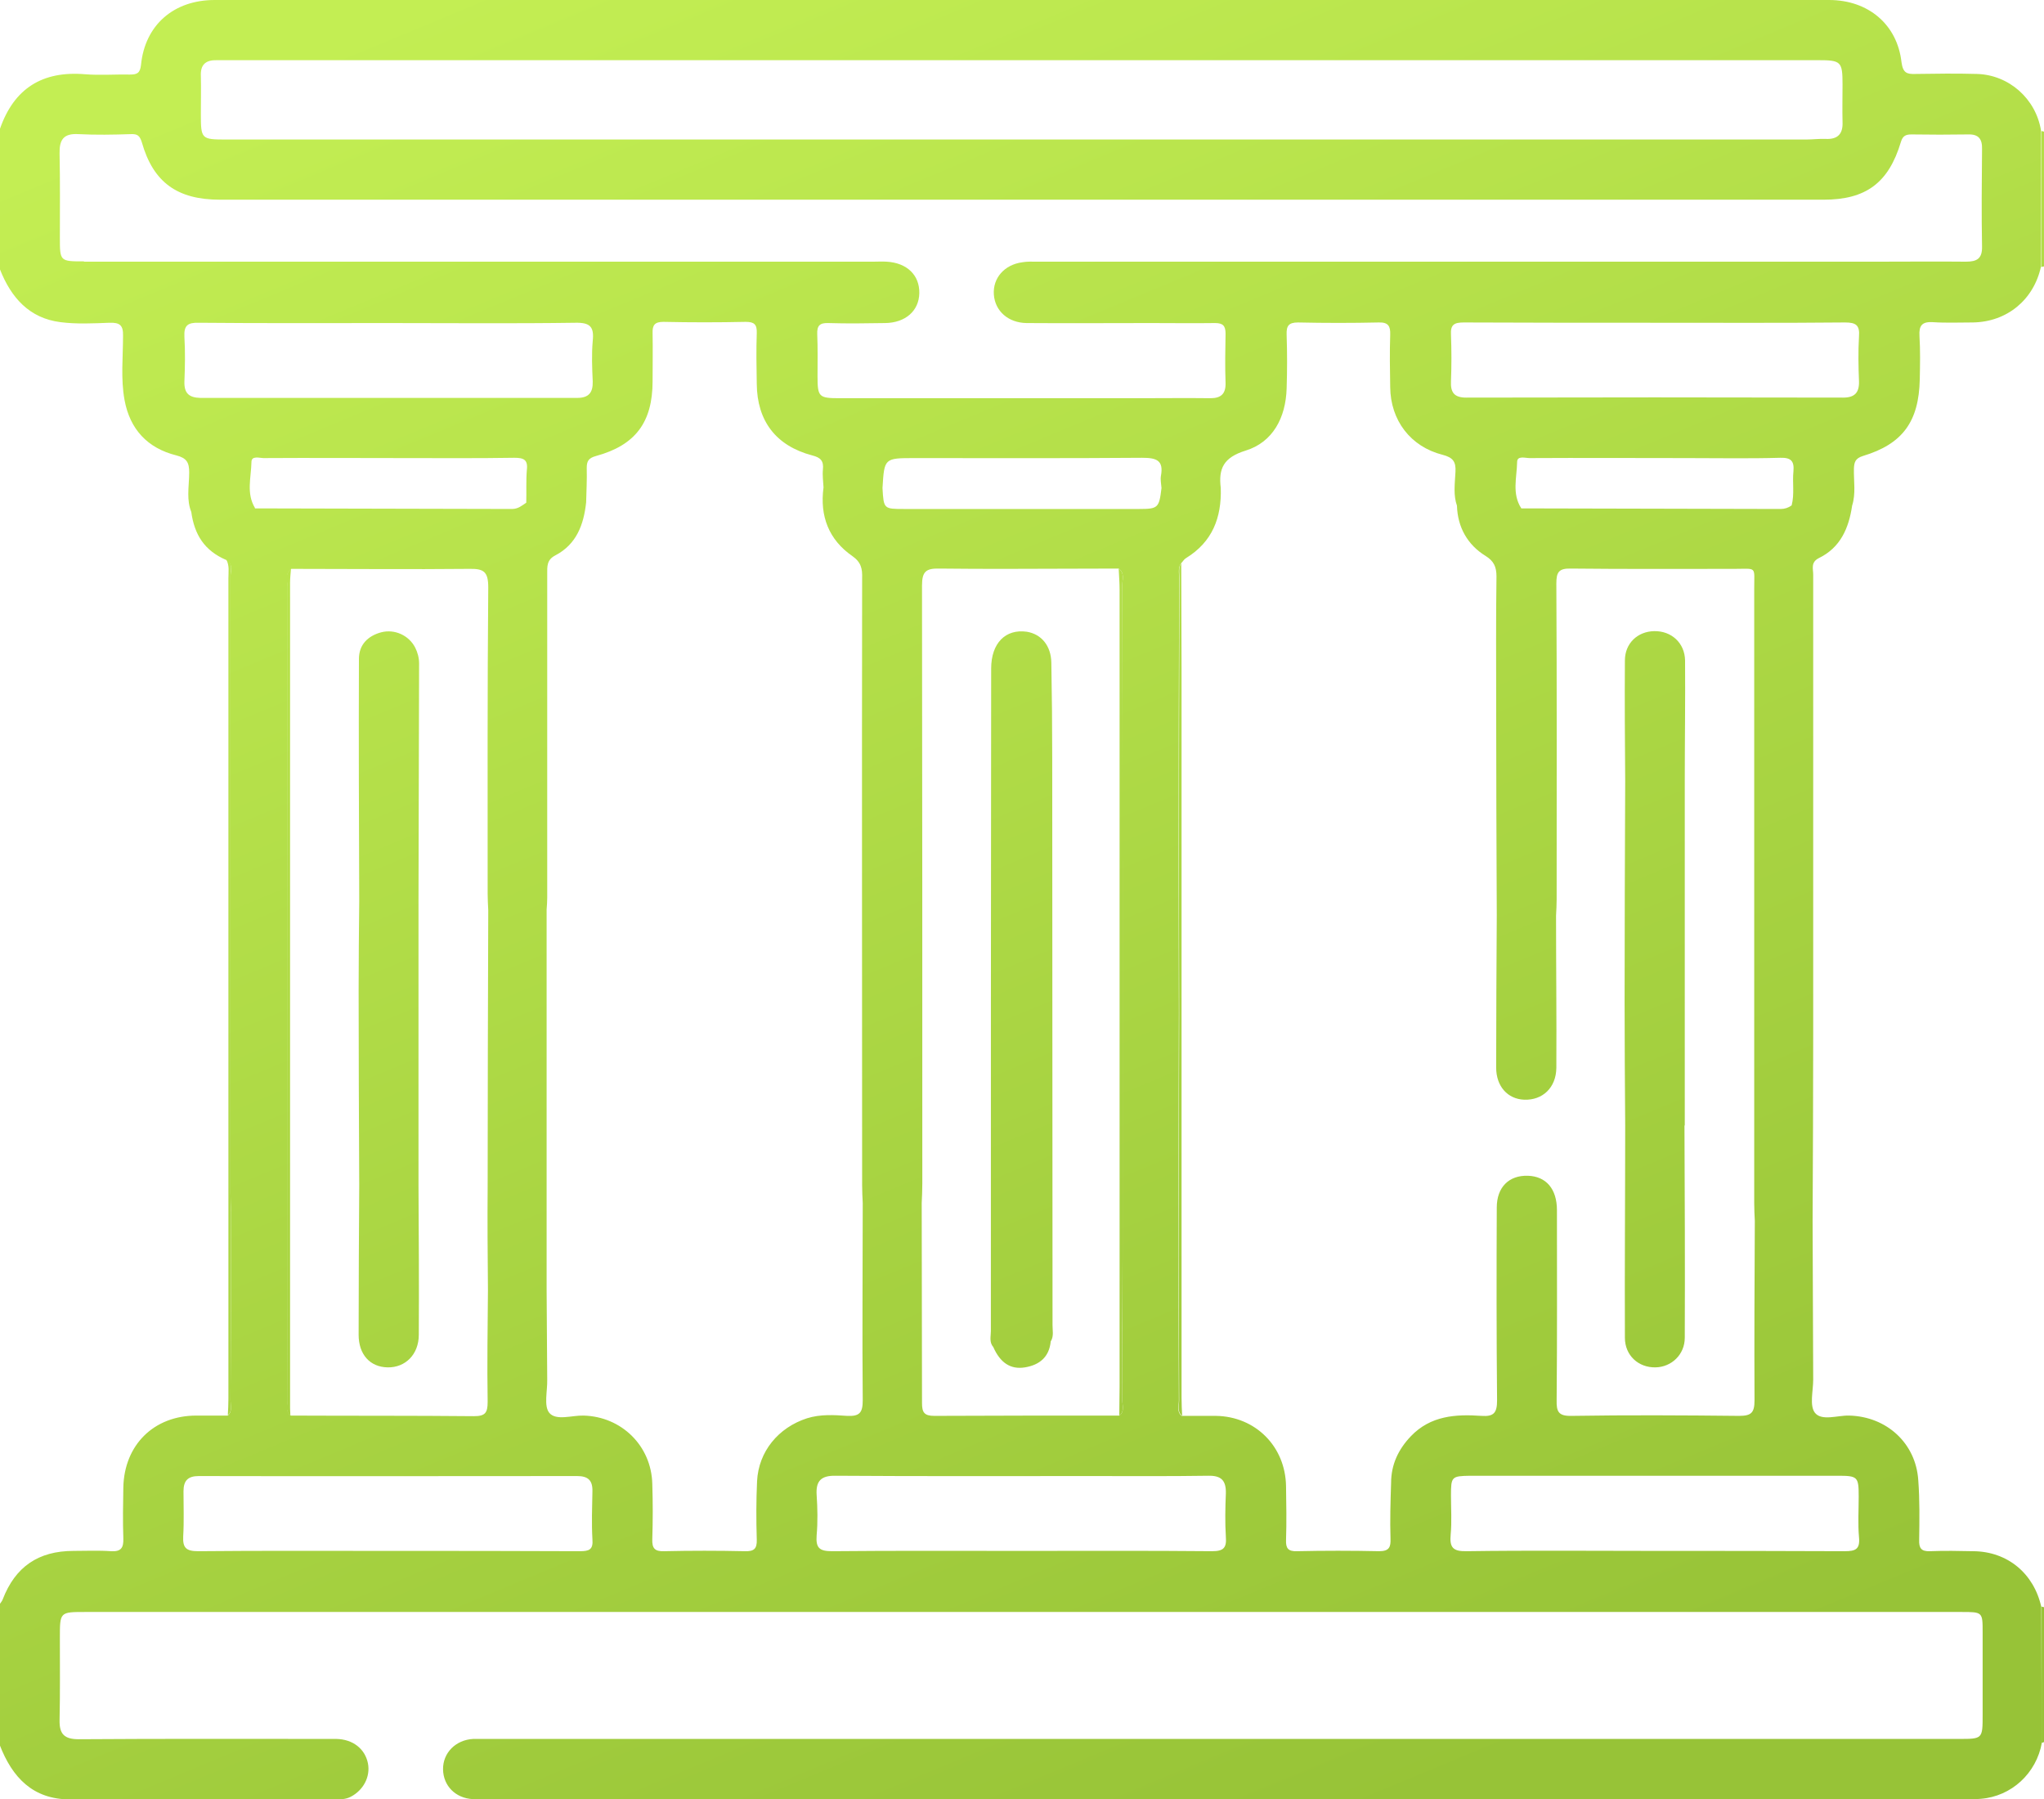 <svg xmlns="http://www.w3.org/2000/svg" xmlns:xlink="http://www.w3.org/1999/xlink" id="Camada_1" x="0px" y="0px" viewBox="0 0 682.8 601" style="enable-background:new 0 0 682.8 601;" xml:space="preserve"><style type="text/css">	.st0{fill:url(#SVGID_1_);}	.st1{fill:url(#SVGID_00000148660509040950634550000014534783162309707139_);}	.st2{fill:url(#SVGID_00000111156833559906151470000015723910693763744131_);}	.st3{fill:url(#SVGID_00000137117732321506675040000014072309327087479228_);}	.st4{fill:url(#SVGID_00000145755512331577928270000010070912847149535656_);}	.st5{fill:url(#SVGID_00000030451717982348048670000004734178963638667140_);}	.st6{fill:url(#SVGID_00000159436539025002370060000003297230643833435290_);}	.st7{fill:url(#SVGID_00000151537084546416175960000015348474024257500569_);}	.st8{fill:url(#SVGID_00000176011619093424528250000007935528376684961422_);}	.st9{fill:url(#SVGID_00000074425759760202998460000014756375725763135399_);}	.st10{fill:url(#SVGID_00000168834577672848740010000011925480825095005626_);}	.st11{fill:url(#SVGID_00000018224148773273185890000016149795016020640957_);}	.st12{fill:url(#SVGID_00000178177639105429639860000002001178739055290271_);}</style><g>	<g>		<linearGradient id="SVGID_1_" gradientUnits="userSpaceOnUse" x1="394.146" y1="-104.718" x2="502.791" y2="156.907">			<stop offset="0" style="stop-color:#C3EE53"></stop>			<stop offset="1" style="stop-color:#97C337"></stop>		</linearGradient>		<path class="st0" d="M508.2,169.8C508.1,169.8,508.1,169.8,508.2,169.8C508.1,169.8,508.1,169.8,508.2,169.8   C508.1,169.8,508.1,169.8,508.2,169.8z"></path>					<linearGradient id="SVGID_00000121276904753069697970000018258935536439498428_" gradientUnits="userSpaceOnUse" x1="19.108" y1="51.024" x2="280.891" y2="681.415">			<stop offset="0" style="stop-color:#C3EE53"></stop>			<stop offset="1" style="stop-color:#97C337"></stop>		</linearGradient>		<path style="fill:url(#SVGID_00000121276904753069697970000018258935536439498428_);" d="M75.6,187.1L75.6,187.1   C75.6,187,75.6,187,75.6,187.1C75.6,187.1,75.6,187.1,75.6,187.1z"></path>					<linearGradient id="SVGID_00000172409982146352546630000005565602034205408156_" gradientUnits="userSpaceOnUse" x1="33.376" y1="45.099" x2="295.159" y2="675.49">			<stop offset="0" style="stop-color:#C3EE53"></stop>			<stop offset="1" style="stop-color:#97C337"></stop>		</linearGradient>		<path style="fill:url(#SVGID_00000172409982146352546630000005565602034205408156_);" d="M85.2,169.8c0,0-0.1,0-0.1,0l0.1-0.1   C85.2,169.8,85.2,169.8,85.2,169.8z"></path>					<linearGradient id="SVGID_00000033336857696104982770000011384570473915582087_" gradientUnits="userSpaceOnUse" x1="579.298" y1="-181.606" x2="841.081" y2="448.785">			<stop offset="0" style="stop-color:#C3EE53"></stop>			<stop offset="1" style="stop-color:#97C337"></stop>		</linearGradient>		<path style="fill:url(#SVGID_00000033336857696104982770000011384570473915582087_);" d="M682.8,44v45c-0.3,0-0.6,0.1-0.9,0.2   c0-15.1,0-30.2,0-45.4h0C682.2,43.8,682.5,43.8,682.8,44z"></path>					<linearGradient id="SVGID_00000157310448329541035060000011533519121270411930_" gradientUnits="userSpaceOnUse" x1="404.739" y1="-109.117" x2="666.522" y2="521.274">			<stop offset="0" style="stop-color:#C3EE53"></stop>			<stop offset="1" style="stop-color:#97C337"></stop>		</linearGradient>		<path style="fill:url(#SVGID_00000157310448329541035060000011533519121270411930_);" d="M682.8,536.8v45   c-0.2,0.2-0.5,0.3-0.8,0.2c0-15.1,0-30.3,0-45.4C682.2,536.7,682.5,536.7,682.8,536.8z"></path>					<linearGradient id="SVGID_00000180360213498232930540000012569036249004039046_" gradientUnits="userSpaceOnUse" x1="-30.975" y1="71.822" x2="230.808" y2="702.213">			<stop offset="0" style="stop-color:#C3EE53"></stop>			<stop offset="1" style="stop-color:#97C337"></stop>		</linearGradient>		<path style="fill:url(#SVGID_00000180360213498232930540000012569036249004039046_);" d="M77.2,404.9c0,20.9-0.1,41.8-0.2,62.7   c0,1.7,0.7,3.7-0.9,5.1c0.1-1.8,0.2-3.6,0.2-5.5c0-91.3,0-182.6,0-274c0-2.1,0.4-4.3-0.7-6.3c0,0,0,0,0-0.1   c2.5,1.5,1.3,3.9,1.4,5.9c0,68.5,0,137,0,205.6C77,400.6,77.1,402.8,77.2,404.9z"></path>					<linearGradient id="SVGID_00000132766630425185247500000001347298178210048145_" gradientUnits="userSpaceOnUse" x1="240.256" y1="-40.812" x2="502.039" y2="589.579">			<stop offset="0" style="stop-color:#C3EE53"></stop>			<stop offset="1" style="stop-color:#97C337"></stop>		</linearGradient>		<path style="fill:url(#SVGID_00000132766630425185247500000001347298178210048145_);" d="M393.9,467.7   c-0.1-16.2-0.1-32.5-0.2-48.8c0.1-26.9,0.1-53.8,0.2-80.7c0-16.8-0.1-33.5-0.1-50.3c0,0,0,0,0,0c0-31.5,0.1-63,0.2-94.5   c0-0.9-0.1-1.8-0.1-2.6c0-0.9,0.1-1.9,0.7-2.7c0,11.7,0.1,23.3,0.1,35c0,81.3,0,162.5,0,243.8c0,2,0.1,4,0.2,6   C393.1,471.4,393.9,469.4,393.9,467.7z"></path>					<linearGradient id="SVGID_00000068678432995391102440000010221346005155625103_" gradientUnits="userSpaceOnUse" x1="222.54" y1="-33.455" x2="484.322" y2="596.936">			<stop offset="0" style="stop-color:#C3EE53"></stop>			<stop offset="1" style="stop-color:#97C337"></stop>		</linearGradient>		<path style="fill:url(#SVGID_00000068678432995391102440000010221346005155625103_);" d="M374.9,467.7c0,0.8,0.2,1.6,0.2,2.5   c0,1-0.2,1.9-1.2,2.6c0-3.2,0.1-6.3,0.1-9.5c0-88.8,0-177.6,0-266.4c0-2.3-0.2-4.6-0.3-7c2.1,1.5,1.2,3.7,1.2,5.5   c0.1,30.8,0.1,61.6,0.1,92.4c0,43.7,0,87.3,0,131C374.9,435.2,374.9,451.4,374.9,467.7z"></path>					<linearGradient id="SVGID_00000078035175654696737130000005085239172195799975_" gradientUnits="userSpaceOnUse" x1="-13.855" y1="64.712" x2="247.928" y2="695.104">			<stop offset="0" style="stop-color:#C3EE53"></stop>			<stop offset="1" style="stop-color:#97C337"></stop>		</linearGradient>		<path style="fill:url(#SVGID_00000078035175654696737130000005085239172195799975_);" d="M96.9,470.3c0,0.8,0.1,1.7,0.1,2.5   c-1.8-1.4-1-3.4-1-5.1c-0.1-20.9-0.1-41.9-0.1-62.8c0-69.6,0-139.3,0.1-208.9c0-2-1-4.4,1.2-6c-0.1,1.5-0.3,3-0.3,4.5   C96.9,286.4,96.9,378.4,96.9,470.3z"></path>					<linearGradient id="SVGID_00000121967776658800224980000016133816017086578614_" gradientUnits="userSpaceOnUse" x1="374.129" y1="-96.406" x2="635.912" y2="533.986">			<stop offset="0" style="stop-color:#C3EE53"></stop>			<stop offset="1" style="stop-color:#97C337"></stop>		</linearGradient>		<path style="fill:url(#SVGID_00000121967776658800224980000016133816017086578614_);" d="M562.7,375.9c0.1,23.6,0.2,47.3,0.1,70.9   c0,5.6-4.4,9.8-9.8,9.9c-5.7,0.1-10.2-4-10.2-9.9c-0.1-23.6,0.1-47.3,0.1-70.9c-0.1-13.8-0.2-27.5-0.2-41.3   c0-24.5,0.1-49.1,0.2-73.7c-0.1-13.4-0.2-26.9-0.1-40.3c0-5.7,4.2-9.7,9.8-9.8c5.7-0.1,10.2,3.9,10.3,9.8   c0.1,13.4-0.1,26.9-0.1,40.3V375.9z"></path>					<linearGradient id="SVGID_00000146468508723638574990000005508643112332308657_" gradientUnits="userSpaceOnUse" x1="201.005" y1="-24.512" x2="462.787" y2="605.879">			<stop offset="0" style="stop-color:#C3EE53"></stop>			<stop offset="1" style="stop-color:#97C337"></stop>		</linearGradient>		<path style="fill:url(#SVGID_00000146468508723638574990000005508643112332308657_);" d="M681.9,536.7   c-2.5-11.2-11.3-18.5-22.7-18.6c-4.8-0.1-9.6-0.2-14.5,0c-2.9,0.1-3.7-1-3.6-3.8c0.1-6.7,0.2-13.3-0.3-19.9   c-0.8-12.4-10.6-21.3-23.1-21.6c-3.9-0.1-9.1,1.9-11.4-0.9c-1.9-2.4-0.6-7.3-0.6-11.1c-0.1-17.6-0.1-35.2-0.2-52.9   c0.1-20.9,0.2-41.9,0.2-62.8c0-51,0-102.1,0-153.2c0-1.9-0.9-4.1,1.9-5.5c7.2-3.5,10-10,11.1-17.5c1.3-4.1,0.5-8.2,0.6-12.4   c0.1-2.2,0.5-3.4,3-4.2c13.3-4,18.7-11.5,19-25.6c0.1-4.8,0.2-9.7-0.1-14.5c-0.2-3.4,0.8-4.8,4.4-4.6c4.5,0.3,9,0.1,13.5,0.1   c11.4-0.2,20.3-7.6,22.7-18.7c0-15.1,0-30.2,0-45.4h0c0,0,0,0,0,0c-1.7-10.6-10.7-18.6-21.4-18.9c-6.8-0.2-13.7-0.1-20.5,0   c-2.9,0.1-4.2-0.3-4.7-3.9C633.8,8.2,624.1,0,611,0C431.3,0,251.5,0,71.7,0C58,0,48.4,8.4,47.1,21.7c-0.3,2.8-1.4,3.2-3.7,3.2   c-5-0.1-10,0.3-15-0.1C14.2,23.6,4.7,29.5,0,43v47c3.7,9.4,9.8,16.3,20.2,17.6c5.4,0.7,11,0.4,16.4,0.2c3.4-0.1,4.6,0.8,4.5,4.4   c0,7.1-0.8,14.3,0.5,21.4c1.8,9.8,7.7,16.1,17.3,18.5c3.5,0.9,4.3,2.4,4.3,5.7c0,2.4-0.3,4.8-0.3,7.2c0,2,0.2,4,1,6   c0.5,3.7,1.6,7,3.5,9.7c1.9,2.7,4.6,4.8,8.1,6.3c0,0,0,0,0.1,0c2.5,1.5,1.3,3.9,1.4,5.9c0,68.5,0,137,0,205.6   c0,2.2,0.1,4.3,0.2,6.5c0,20.9-0.1,41.8-0.2,62.7c0,1.7,0.7,3.7-0.9,5.1v0c-3.5,0-7,0-10.5,0c-14.2,0-24.1,9.8-24.4,24   c-0.1,5.6-0.2,11.3,0,17c0.1,3.1-0.7,4.5-4.1,4.3c-4.1-0.3-8.3-0.1-12.5-0.1c-11.8,0-19.5,5.3-23.7,16.2c-0.2,0.6-0.7,1.1-1,1.6   v47C4.1,593.7,11,601,23.4,601c29.5,0.1,59,0,88.5,0c1.8,0,3.6,0,5.3-0.9c4.2-2.2,6.6-6.7,5.7-11.2c-1-4.8-5-8-10.6-8.1   c-28.7,0-57.3-0.1-86,0.1c-4.8,0-6.5-1.7-6.4-6.4c0.2-9.2,0.1-18.3,0.1-27.5c0-8.6,0-8.6,8.5-8.6h626.7c7.1,0,7.1,0,7.1,6.8   c0,9.2,0,18.3,0,27.5c0,8.1,0,8.1-7.9,8.1H162.6c-1.5,0-3,0-4.5,0c-5.9,0.3-10.2,4.7-10.1,10.2c0.1,5.5,4.2,9.6,9.9,9.9   c1.3,0.1,2.7,0,4,0c164.6,0,329.2,0,493.8,0c2,0,4,0.1,6-0.1c10.2-0.8,18.6-8.5,20.4-18.8C682,566.9,681.9,551.8,681.9,536.7z    M506.8,154.3c0-2.2,2.7-1.3,4.2-1.3c17.4-0.1,34.9,0,52.3,0c10.5,0,20.9,0.2,31.4-0.1c3.6-0.1,4.7,1.1,4.4,4.5   c-0.4,3.8,0.4,7.6-0.6,11.4c-1.1,0.8-2.3,1.2-3.7,1.2c-28.9-0.1-57.7-0.1-86.6-0.2c0,0,0,0,0,0c0,0,0,0,0,0   C505,164.9,506.7,159.5,506.8,154.3z M621,112.4c-0.3,5-0.2,10,0,15c0.1,3.8-1.5,5.4-5.3,5.4c-41.9-0.1-83.9-0.1-125.9,0   c-3.9,0-5.3-1.6-5.1-5.5c0.2-5.1,0.2-10.3,0-15.5c-0.2-3.4,1.1-4.1,4.3-4.1c21.5,0.1,42.9,0.1,64.4,0.1c21,0,42,0.1,62.9-0.1   C620,107.7,621.3,108.6,621,112.4z M72.5,20.1c1.2,0,2.3,0,3.5,0h531.2c7.8,0,8.3,0.4,8.3,8.1c0,4.2-0.1,8.3,0,12.5   c0.2,4-1.6,5.9-5.6,5.7c-2.2-0.1-4.3,0.2-6.5,0.2c-175.9,0-351.8,0-527.7,0c-8.5,0-8.6-0.1-8.6-8.7c0-4.2,0.1-8.3,0-12.5   C66.9,21.5,68.8,20,72.5,20.1z M28.1,87.3c-8.1,0-8.1,0-8.1-8c0-9.3,0.1-18.7-0.1-28c-0.1-4.6,1.3-6.8,6.3-6.5   c5.8,0.3,11.7,0.2,17.5,0c2.2-0.1,3,0.5,3.7,2.8c3.8,13.3,11.8,19.1,26.1,19.1c178.6,0,357.1,0,535.7,0c14.1,0,21.7-5.6,25.8-19.3   c0.6-2,1.6-2.5,3.5-2.5c6.3,0.1,12.7,0.1,19,0c3.5-0.1,4.7,1.6,4.6,4.9c-0.1,10.8-0.2,21.7,0,32.5c0.1,4.1-1.7,5.1-5.4,5.1   c-9.8-0.1-19.7,0-29.5,0H346.5c-1.7,0-3.3-0.1-5,0.2c-6,0.8-9.9,5.3-9.5,10.8c0.4,5.5,4.8,9.4,10.9,9.5c13.8,0.1,27.6,0,41.5,0   c7.2,0,14.3,0.1,21.5,0c2.6,0,3.5,0.9,3.5,3.5c-0.1,5.5-0.2,11,0,16.5c0.1,3.6-1.5,5.1-5,5.1c-8-0.1-16,0-24,0h-99.9   c-7,0-7.4-0.4-7.4-7.4c0-4.7,0.1-9.3-0.1-14c-0.1-2.8,0.8-3.8,3.7-3.7c6.3,0.2,12.7,0.1,19,0c6.8-0.1,11.3-4.1,11.4-10   c0.1-6-4.1-10.1-10.9-10.5c-1.5-0.1-3,0-4.5,0H28.1z M375,287.9c0,43.7,0,87.3,0,131c0,16.3,0,32.5-0.1,48.8   c0,0.8,0.2,1.6,0.2,2.5c0,1-0.2,1.9-1.2,2.6c-20.6,0-41.2,0-61.8,0.1c-3.4,0-4.1-1.2-4.1-4.3c0-22.3-0.1-44.5-0.1-66.8   c0.1-2.2,0.2-4.3,0.2-6.5c0-66.6,0-133.2-0.1-199.7c0-4.7,1.3-5.8,5.8-5.7c7.7,0.1,15.3,0.1,22.9,0.1c12.3,0,24.7-0.1,37-0.1   c2.1,1.5,1.2,3.7,1.2,5.5C374.9,226.3,374.9,257.1,375,287.9z M302.1,170c-6.9,0-6.9,0-7.3-7c0.6-10,0.6-10,10.8-10   c25.3,0,50.6,0.1,75.9-0.1c4.8,0,7.3,0.8,6.3,6.1c-0.2,1.3,0.1,2.6,0.2,4c-0.8,6.6-1.1,7-7.5,7H302.1z M61.6,127.5   c0.2-5,0.3-10,0-15c-0.2-3.8,1.1-4.8,4.8-4.7c21.2,0.2,42.3,0.1,63.4,0.1c20.8,0,41.6,0.2,62.4-0.1c5-0.1,6.3,1.4,5.8,6.1   c-0.4,4.5-0.2,9,0,13.5c0.1,3.7-1.3,5.5-5.2,5.5c-42,0-83.9,0-125.9,0C63.1,132.8,61.5,131.3,61.6,127.5z M163,430.9   c-0.1,12.4-0.3,24.9-0.1,37.3c0,3.7-0.8,4.8-4.6,4.8c-20.4-0.2-40.8-0.1-61.2-0.2c-1.8-1.4-1-3.4-1-5.1   c-0.1-20.9-0.1-41.9-0.1-62.8c0-69.6,0-139.3,0.1-208.9c0-2-1-4.4,1.2-6c19.8,0,39.6,0.2,59.4,0c4.9-0.1,6.4,0.9,6.4,6.2   c-0.3,34.1-0.2,68.2-0.2,102.3c0,1.8,0.1,3.6,0.2,5.5c-0.1,30.9-0.2,61.8-0.2,92.6C162.8,408,162.9,419.4,163,430.9z M85.2,169.8   c0,0-0.1,0-0.1,0l0.1-0.1c-3-4.9-1.3-10.2-1.2-15.4c0-2.2,2.7-1.3,4.1-1.3c15.6-0.1,31.2,0,46.8,0c12.3,0,24.6,0.1,36.9-0.1   c3.1,0,4.6,0.6,4.2,4c-0.3,3.6-0.1,7.3-0.2,11c-1.5,1-2.7,2.1-4.8,2.1C142.4,169.9,113.8,169.9,85.2,169.8z M193.7,518.1   c-21.3-0.1-42.7-0.1-64-0.1c-21.2,0-42.3-0.1-63.5,0.1c-4,0-5.2-1.1-5-5c0.3-5,0.1-10,0.1-15c0-3.5,1.4-5.1,5.1-5.1   c42.1,0.1,84.3,0,126.4,0c3.6,0,5.2,1.4,5.1,5.1c-0.1,5.3-0.3,10.7,0,16C198.2,517.6,196.8,518.1,193.7,518.1z M252.9,494.7   c-0.3,6.5-0.3,13-0.1,19.5c0.1,3.1-0.9,4-4,3.9c-9-0.2-18-0.2-27,0c-3.1,0.1-4-1-3.9-4c0.2-6.2,0.2-12.3,0-18.5   c-0.3-12.7-10.3-22.5-23-22.8c-3.9-0.1-9.1,1.8-11.4-0.9c-1.9-2.3-0.6-7.3-0.7-11.1c-0.1-10-0.1-20-0.2-30v-127   c0.1-1.3,0.2-2.7,0.2-4c0-36,0-72.1,0-108.1c0-2.5-0.2-4.7,2.7-6.2c7.1-3.7,9.5-10.3,10.3-17.7c0.1-3.8,0.3-7.6,0.2-11.5   c0-2.3,0.6-3.3,3.1-4c13.2-3.6,18.9-11.3,18.9-25c0-5.3,0.1-10.7,0-16c-0.1-2.7,0.7-3.8,3.6-3.8c9.2,0.2,18.3,0.2,27.5,0   c2.8,0,3.8,0.8,3.7,3.7c-0.2,5.7-0.1,11.3,0,17c0.1,12.4,6.4,20.7,18.5,23.9c2.8,0.7,3.9,1.8,3.6,4.7c-0.2,2,0.1,4,0.2,6   c-1.3,9.6,1.8,17.5,9.6,22.9c3,2.1,3.4,4.3,3.3,7.4c-0.1,67.5,0,135.1,0,202.7c0,2,0.1,4,0.2,6c0,22-0.2,43.9,0,65.9   c0,4.1-1,5.4-5.2,5.2c-4.4-0.3-8.9-0.6-13.4,0.8C260,476.8,253.4,484.8,252.9,494.7z M404.9,518.1c-21.2-0.2-42.3-0.1-63.5-0.1   s-42.3-0.1-63.5,0.1c-4.3,0-5.4-1.2-5.1-5.3c0.4-4.5,0.3-9,0-13.5c-0.3-4.7,1.5-6.5,6.4-6.4c28.3,0.2,56.6,0.1,84.9,0.1   c13.1,0,26.3,0.1,39.5-0.1c4.4-0.1,6,1.6,5.9,5.9c-0.2,4.8-0.3,9.7,0,14.5C409.8,517,408.7,518.1,404.9,518.1z M464.5,513.9   c0.1,2.8-0.4,4.2-3.8,4.2c-9.2-0.2-18.3-0.2-27.5,0c-2.9,0.1-3.7-1-3.6-3.7c0.2-6,0.1-12,0-18c-0.2-13.3-10.2-23.3-23.4-23.5   c-3.8,0-7.7,0-11.5,0c-1.7-1.5-0.9-3.4-0.9-5.1c-0.1-16.2-0.1-32.5-0.2-48.8c0.1-26.9,0.1-53.8,0.2-80.7c0-16.8-0.1-33.5-0.1-50.3   c0,0,0,0,0,0c0-31.5,0.1-63,0.2-94.5c0-0.9-0.1-1.8-0.1-2.6c0-0.9,0.1-1.9,0.7-2.7c0.6-0.6,1-1.4,1.7-1.8   c8.8-5.4,11.9-13.5,11.6-23.4c-0.8-6.5,0.9-10.2,8.3-12.5c9.1-2.8,13.4-11,13.7-20.7c0.2-6,0.2-12,0-18c-0.1-2.9,0.6-4.1,3.8-4.1   c9,0.2,18,0.2,27,0c3.2-0.1,3.9,1.3,3.8,4.1c-0.2,5.8-0.1,11.7,0,17.5c0.1,11.1,6.8,19.9,17.5,22.6c3.4,0.9,4.5,2.2,4.3,5.7   c-0.1,2-0.3,4-0.3,6c0,1.8,0.2,3.6,0.8,5.3c0.1,3.6,1,6.9,2.6,9.7c1.6,2.8,3.9,5.2,7,7.1c2.7,1.7,3.6,3.6,3.6,6.8   c-0.2,14.3-0.1,28.6-0.1,42.9c0,23.4,0.1,46.9,0.2,70.3c-0.1,17-0.2,33.9-0.2,50.9c0,6.2,3.8,10.5,9.4,10.7   c6.1,0.2,10.6-4,10.7-10.6c0.1-17-0.1-33.9-0.1-50.9c0.1-1.8,0.2-3.7,0.2-5.5c0-35.1,0.1-70.3-0.1-105.4c0-3.8,0.8-5.1,4.9-5   c18.2,0.2,36.3,0.1,54.5,0.1c7.7,0,6.7-1,6.7,6.5c0,68.4,0,136.9,0,205.3c0,2,0.1,4,0.2,6c-0.1,20-0.2,40-0.1,59.9   c0,4.2-1.1,5.2-5.2,5.2c-18.7-0.2-37.3-0.3-55.9,0c-4.4,0.1-5.1-1.4-5-5.3c0.2-21.2,0.1-42.3,0.1-63.4c0-7.1-3.6-11.3-9.7-11.5   c-6.3-0.2-10.4,3.8-10.4,10.6c-0.1,21.5-0.1,43,0.1,64.4c0,4.1-1,5.5-5.2,5.2c-8.6-0.6-17-0.1-23.6,6.8c-4.2,4.4-6.6,9.5-6.6,15.6   C464.5,501.6,464.3,507.8,464.5,513.9z M616.2,518.1c-21.1-0.1-42.3-0.1-63.4-0.1c-21,0-41.9-0.2-62.9,0.1   c-4.6,0.1-5.7-1.3-5.3-5.6c0.4-4.3,0.1-8.6,0.1-13c0-6.3,0.2-6.5,6.4-6.6c11.5,0,23,0,34.4,0c29.5,0,58.9,0,88.3,0   c6.8,0,7.1,0.3,7.1,7c0,4.5-0.3,9,0.1,13.5C621.4,517.5,619.8,518.1,616.2,518.1z"></path>					<linearGradient id="SVGID_00000147908501904102409690000011730866934576283531_" gradientUnits="userSpaceOnUse" x1="13.385" y1="53.401" x2="275.168" y2="683.792">			<stop offset="0" style="stop-color:#C3EE53"></stop>			<stop offset="1" style="stop-color:#97C337"></stop>		</linearGradient>		<path style="fill:url(#SVGID_00000147908501904102409690000011730866934576283531_);" d="M139.8,395.9c0.1,16.6,0.2,33.3,0.1,49.9   c0,6.6-4.5,11-10.4,10.9c-5.9-0.1-9.7-4.3-9.7-10.9c0-16.6,0.1-33.3,0.2-49.9c-0.1-21.7-0.2-43.4-0.2-65.1c0-10,0.1-19.9,0.2-29.8   c-0.1-27-0.2-53.9-0.1-80.9c0-4.8,3-7.7,7.4-8.9c4.5-1.2,9.3,1,11.4,5.1c0.8,1.6,1.3,3.4,1.3,5.3c-0.1,26.5-0.1,52.9-0.2,79.4   V395.9z"></path>					<linearGradient id="SVGID_00000103951121667074917540000014484281334925246080_" gradientUnits="userSpaceOnUse" x1="193.666" y1="-21.465" x2="455.448" y2="608.927">			<stop offset="0" style="stop-color:#C3EE53"></stop>			<stop offset="1" style="stop-color:#97C337"></stop>		</linearGradient>		<path style="fill:url(#SVGID_00000103951121667074917540000014484281334925246080_);" d="M351.7,445.2c0,0.9-0.1,1.9-0.7,2.8   c0,0,0,0,0,0c-0.5,5.3-3.8,7.9-8.6,8.7c-4.9,0.8-8.3-1.6-10.6-6.8c-1.4-1.6-0.8-3.5-0.8-5.3c0-73.8,0-147.6,0.1-221.3   c0-8.5,4.8-13.3,11.9-12.3c4.9,0.8,8.1,4.7,8.2,10.3c0.2,10.8,0.3,21.6,0.3,32.5c0,63,0.1,125.9,0.1,188.9   C351.6,443.5,351.7,444.4,351.7,445.2z"></path>	</g></g></svg>